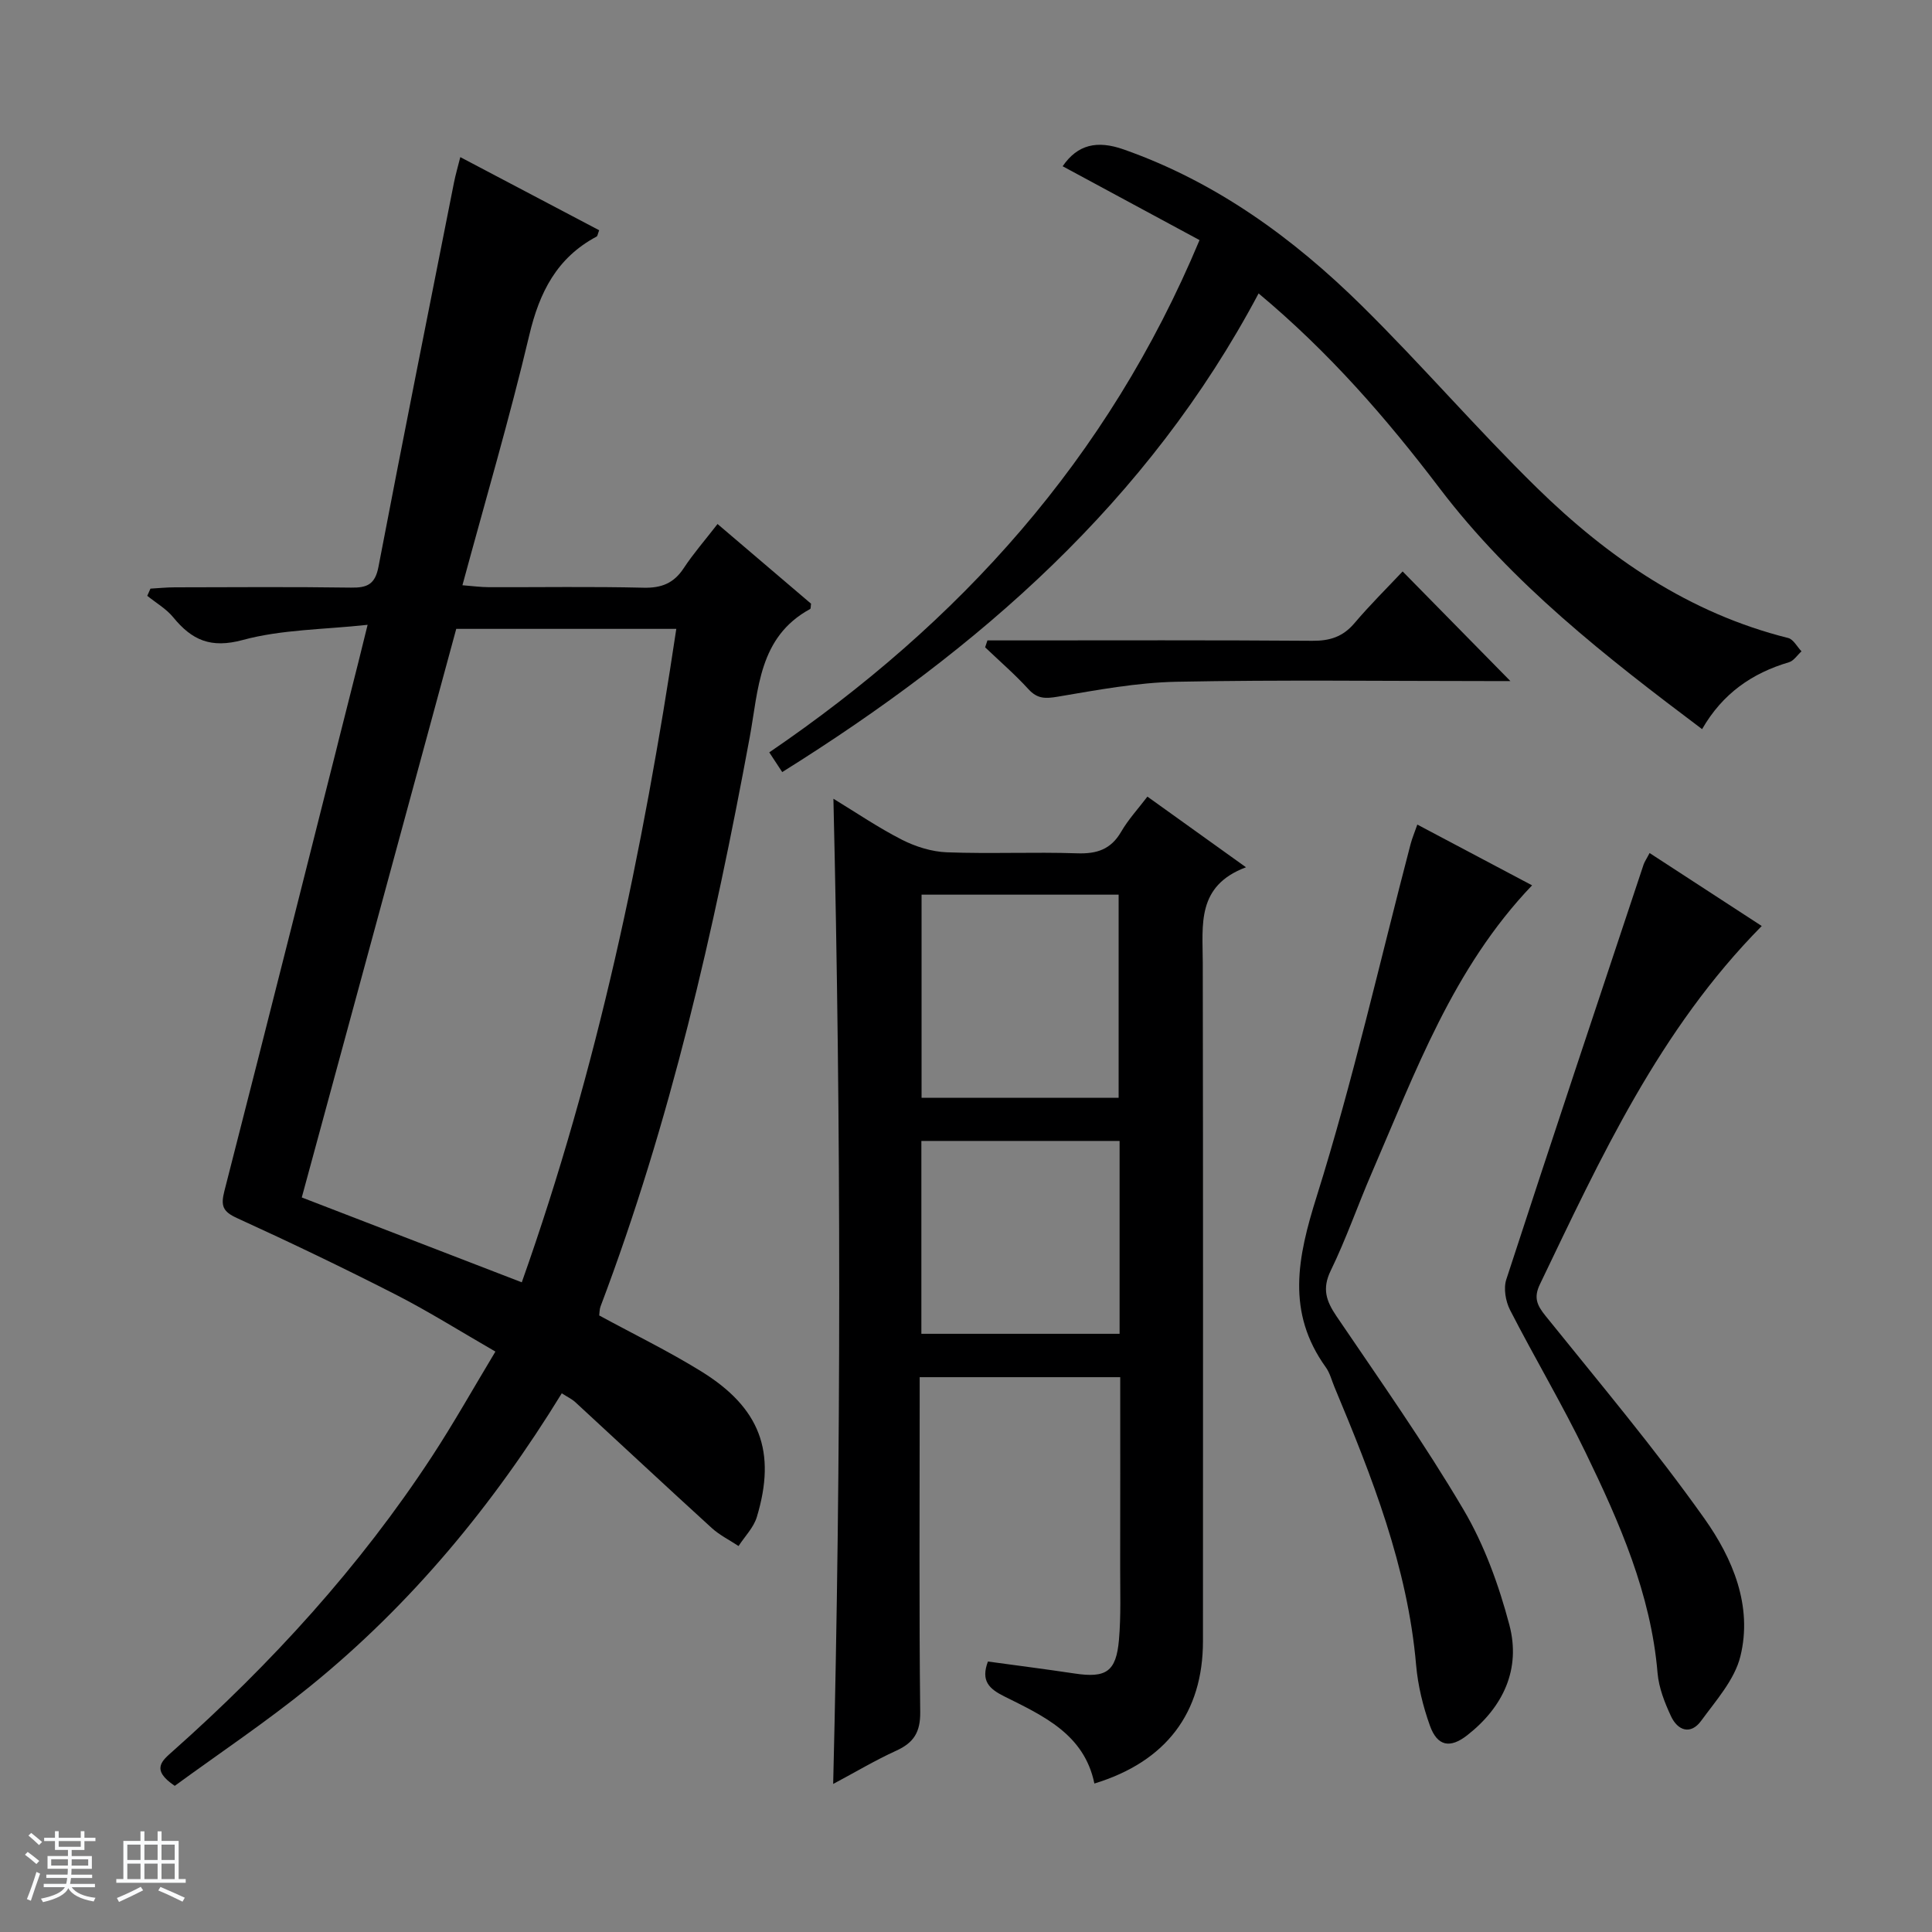 <svg enable-background="new 0 0 400 400" viewBox="0 0 400 400" xmlns="http://www.w3.org/2000/svg"><rect x="0" y="0" width="400" height="400" fill="#808080" stroke="none"/><path d="m5.17 384 .56-.58c.85.61 1.65 1.24 2.4 1.87l-.59.64c-.84-.73-1.63-1.38-2.37-1.93m1.22 9.53-.82-.34c.71-1.76 1.37-3.64 1.98-5.63.24.13.5.25.76.36-.6 1.67-1.24 3.54-1.92 5.61m-.5-13.5.57-.54c.56.44 1.31 1.06 2.26 1.87l-.64.64c-.68-.66-1.41-1.32-2.19-1.97m3.25.46h2.24v-1.36h.77v1.36h4.57v-1.36h.76v1.36h2.28v.69h-2.28v1.84h-2.64v1.26h4.18v2.64h-4.21c0 .45-.02.86-.05 1.21h4.32v.69h-4.38c-.04.34-.1.75-.19 1.22h5.15v.69h-4.82c.87 1.19 2.51 1.92 4.93 2.19-.17.31-.3.57-.37.76-2.77-.49-4.52-1.41-5.26-2.76-.56 1.26-2.3 2.23-5.24 2.9-.12-.24-.26-.48-.43-.72 2.73-.55 4.38-1.34 4.96-2.38h-4.38v-.69h4.65c.1-.38.17-.79.21-1.22h-4.32v-.69h4.4c.03-.34.05-.75.05-1.21h-4.2v-2.64h4.23v-1.26h-2.69v-1.84h-2.24zm1.46 4.46v1.29h3.45c.01-.4.02-.57.01-.53v-.32-.45h-3.46zm1.55-2.59h4.57v-1.19h-4.57zm6.11 2.59h-3.42v.77c-.01.19-.01.37-.02.53h3.44z" fill="#fafbfc"/><path d="m32.63 379.16h.82v1.98h3.54v7.89h1.46v.78h-14.37v-.78h1.46v-7.89h3.54v-1.98h.82v1.98h2.73zm-3.49 11.48.5.73c-1.61.82-3.28 1.63-5 2.41-.13-.27-.28-.55-.44-.82 1.75-.72 3.4-1.49 4.94-2.32m-2.78-5.55h2.73v-3.18h-2.73zm0 3.95h2.73v-3.2h-2.73zm3.54-3.95h2.73v-3.18h-2.73zm0 3.95h2.73v-3.2h-2.73zm7.89 4.68c-1.84-.92-3.51-1.7-5.02-2.32l.45-.73c1.89.8 3.57 1.55 5.04 2.23zm-1.62-11.81h-2.73v3.18h2.73zm-2.73 7.13h2.73v-3.2h-2.73v3.19z" fill="#fafbfc"/><g fill="#000001"><path d="m36.18 369.74c-5.05-3.39-2.59-5.23-.38-7.2 20.38-18.11 38.64-38.11 53.61-60.96 4.53-6.92 8.59-14.16 13.16-21.75-7.27-4.19-13.86-8.34-20.76-11.86-10.79-5.51-21.72-10.75-32.74-15.78-2.93-1.34-3.4-2.52-2.62-5.57 9.35-36.48 18.53-73.01 27.75-109.53.53-2.08 1.03-4.17 1.91-7.73-9.07.99-17.76.95-25.84 3.14-6.64 1.8-10.54.03-14.41-4.7-1.44-1.76-3.56-2.98-5.37-4.44.22-.5.44-.99.66-1.49 1.67-.09 3.35-.27 5.02-.27 12.17-.02 24.33-.12 36.5.06 3.34.05 4.99-.65 5.69-4.32 5.08-26.55 10.39-53.06 15.64-79.58.32-1.6.78-3.17 1.3-5.23 9.82 5.17 19.3 10.16 28.75 15.14-.3.77-.32 1.2-.53 1.31-8.23 4.38-11.84 11.53-13.94 20.42-4.05 17.11-9.03 34-13.84 51.77 2.1.16 3.8.4 5.5.4 10.67.03 21.34-.15 31.99.11 3.74.09 6.28-.93 8.33-4.05 2-3.04 4.42-5.8 7-9.14 6.62 5.64 13.03 11.11 19.36 16.5-.09.54-.03 1.01-.19 1.1-10.67 5.8-10.68 16.64-12.51 26.56-7.4 40.04-16.43 79.65-30.89 117.85-.22.59-.19 1.27-.27 1.85 7.15 3.89 14.33 7.38 21.09 11.56 12.25 7.56 15.63 16.65 11.54 30.18-.66 2.18-2.49 4.01-3.78 6-1.87-1.24-3.94-2.26-5.57-3.75-9.46-8.62-18.81-17.36-28.22-26.03-.72-.66-1.65-1.09-2.81-1.84-14.17 23.09-31.17 43.7-52.17 60.71-9 7.31-18.69 13.79-27.96 20.56zm58.28-239.54c-10.69 39.36-21.33 78.5-31.98 117.72 15.43 5.95 30.35 11.71 45.55 17.57 15.66-44.16 25.1-89.25 31.99-135.29-15.41 0-30.19 0-45.56 0z"/><path d="m231.93 285.13c-14.05 0-27.36 0-41.52 0v5.83c0 21.16-.13 42.33.11 63.49.05 4.15-1.32 6.35-4.94 8-4.35 1.98-8.48 4.45-13.08 6.9 1.66-68.06 1.66-135.66.05-203.98 4.75 2.89 9.32 6.01 14.21 8.5 2.82 1.43 6.14 2.47 9.27 2.59 8.99.34 18-.09 26.99.21 4.08.14 6.98-.81 9.1-4.46 1.48-2.55 3.53-4.77 5.44-7.28 6.61 4.74 13.07 9.37 20.41 14.63-10.29 3.85-8.96 11.94-8.95 19.74.08 46.83.05 93.65.04 140.48 0 14.85-7.63 24.95-22.48 29.48-2.09-10.21-10.58-14.01-18.67-18.05-3.13-1.56-4.88-3.2-3.37-7.21 5.91.81 11.94 1.58 17.94 2.48 6.52.98 8.61-.35 9.19-6.98.43-4.97.24-9.99.25-14.99.03-12.95.01-25.92.01-39.38zm-.33-57.85c0-14.18 0-28.06 0-42.05-13.76 0-27.19 0-40.8 0v42.05zm.2 8.94c-13.88 0-27.31 0-41.04 0v39.93h41.04c0-13.4 0-26.38 0-39.93z"/><path d="m161.95 159.85c-1.02-1.55-1.71-2.6-2.68-4.08 39.34-26.81 70.1-60.65 89.08-106.06-9.51-5.13-18.93-10.21-28.34-15.29 3.1-4.51 7.12-5.42 12.64-3.48 19.11 6.73 35.04 18.31 49.24 32.3 12.43 12.25 23.84 25.55 36.31 37.76 14.77 14.46 31.53 25.97 52.02 31.09 1.08.27 1.85 1.81 2.76 2.76-.86.77-1.59 1.96-2.59 2.26-7.67 2.26-13.77 6.51-17.99 13.85-19.9-14.96-39.32-30.09-54.38-49.92-11-14.48-22.84-28.1-37.44-40.29-22.88 43.1-57.93 73.67-98.63 99.1z"/><path d="m293.44 170.72c8 4.23 15.75 8.34 23.76 12.58-16.39 17.14-24.17 38.7-33.2 59.56-2.9 6.7-5.29 13.64-8.48 20.19-1.84 3.78-.94 6.32 1.2 9.48 8.96 13.21 18.18 26.29 26.28 40.02 4.31 7.3 7.32 15.63 9.5 23.87 2.41 9.13-1.25 16.99-8.72 22.84-3.56 2.79-6.2 2.29-7.73-1.98-1.44-4.02-2.49-8.31-2.86-12.56-1.76-20.35-9.15-38.99-16.9-57.54-.58-1.38-.94-2.91-1.79-4.09-8.22-11.43-5.87-22.73-1.9-35.36 7.53-24 13.07-48.62 19.45-72.98.33-1.24.84-2.43 1.39-4.03z"/><path d="m341.53 176.61c7.94 5.16 15.53 10.11 23.22 15.11-21.23 21.49-33.33 47.96-45.92 74.16-1.33 2.76-.64 4.33 1.15 6.55 11.15 13.85 22.63 27.49 32.9 41.97 5.82 8.21 10.04 18.08 7.44 28.56-1.2 4.82-5.04 9.1-8.11 13.31-2.18 2.98-4.85 2.04-6.24-.93-1.32-2.82-2.53-5.91-2.79-8.96-1.38-16.42-7.88-31.15-14.9-45.65-4.84-10.01-10.56-19.6-15.64-29.51-.92-1.8-1.38-4.46-.78-6.31 9.35-28.69 18.91-57.31 28.44-85.95.22-.61.62-1.17 1.23-2.35z"/><path d="m204.44 132.59h5.26c20.67 0 41.33-.08 62 .08 3.63.03 6.33-.83 8.71-3.63 3.22-3.8 6.78-7.32 9.99-10.73 7.69 7.83 14.87 15.13 22.31 22.7-1.25 0-2.93 0-4.6 0-21.5 0-43-.28-64.49.14-8.23.16-16.46 1.71-24.62 3.09-2.56.43-4.22.47-6.06-1.54-2.8-3.07-5.97-5.8-8.98-8.68.15-.48.31-.96.48-1.43z"/></g></svg>